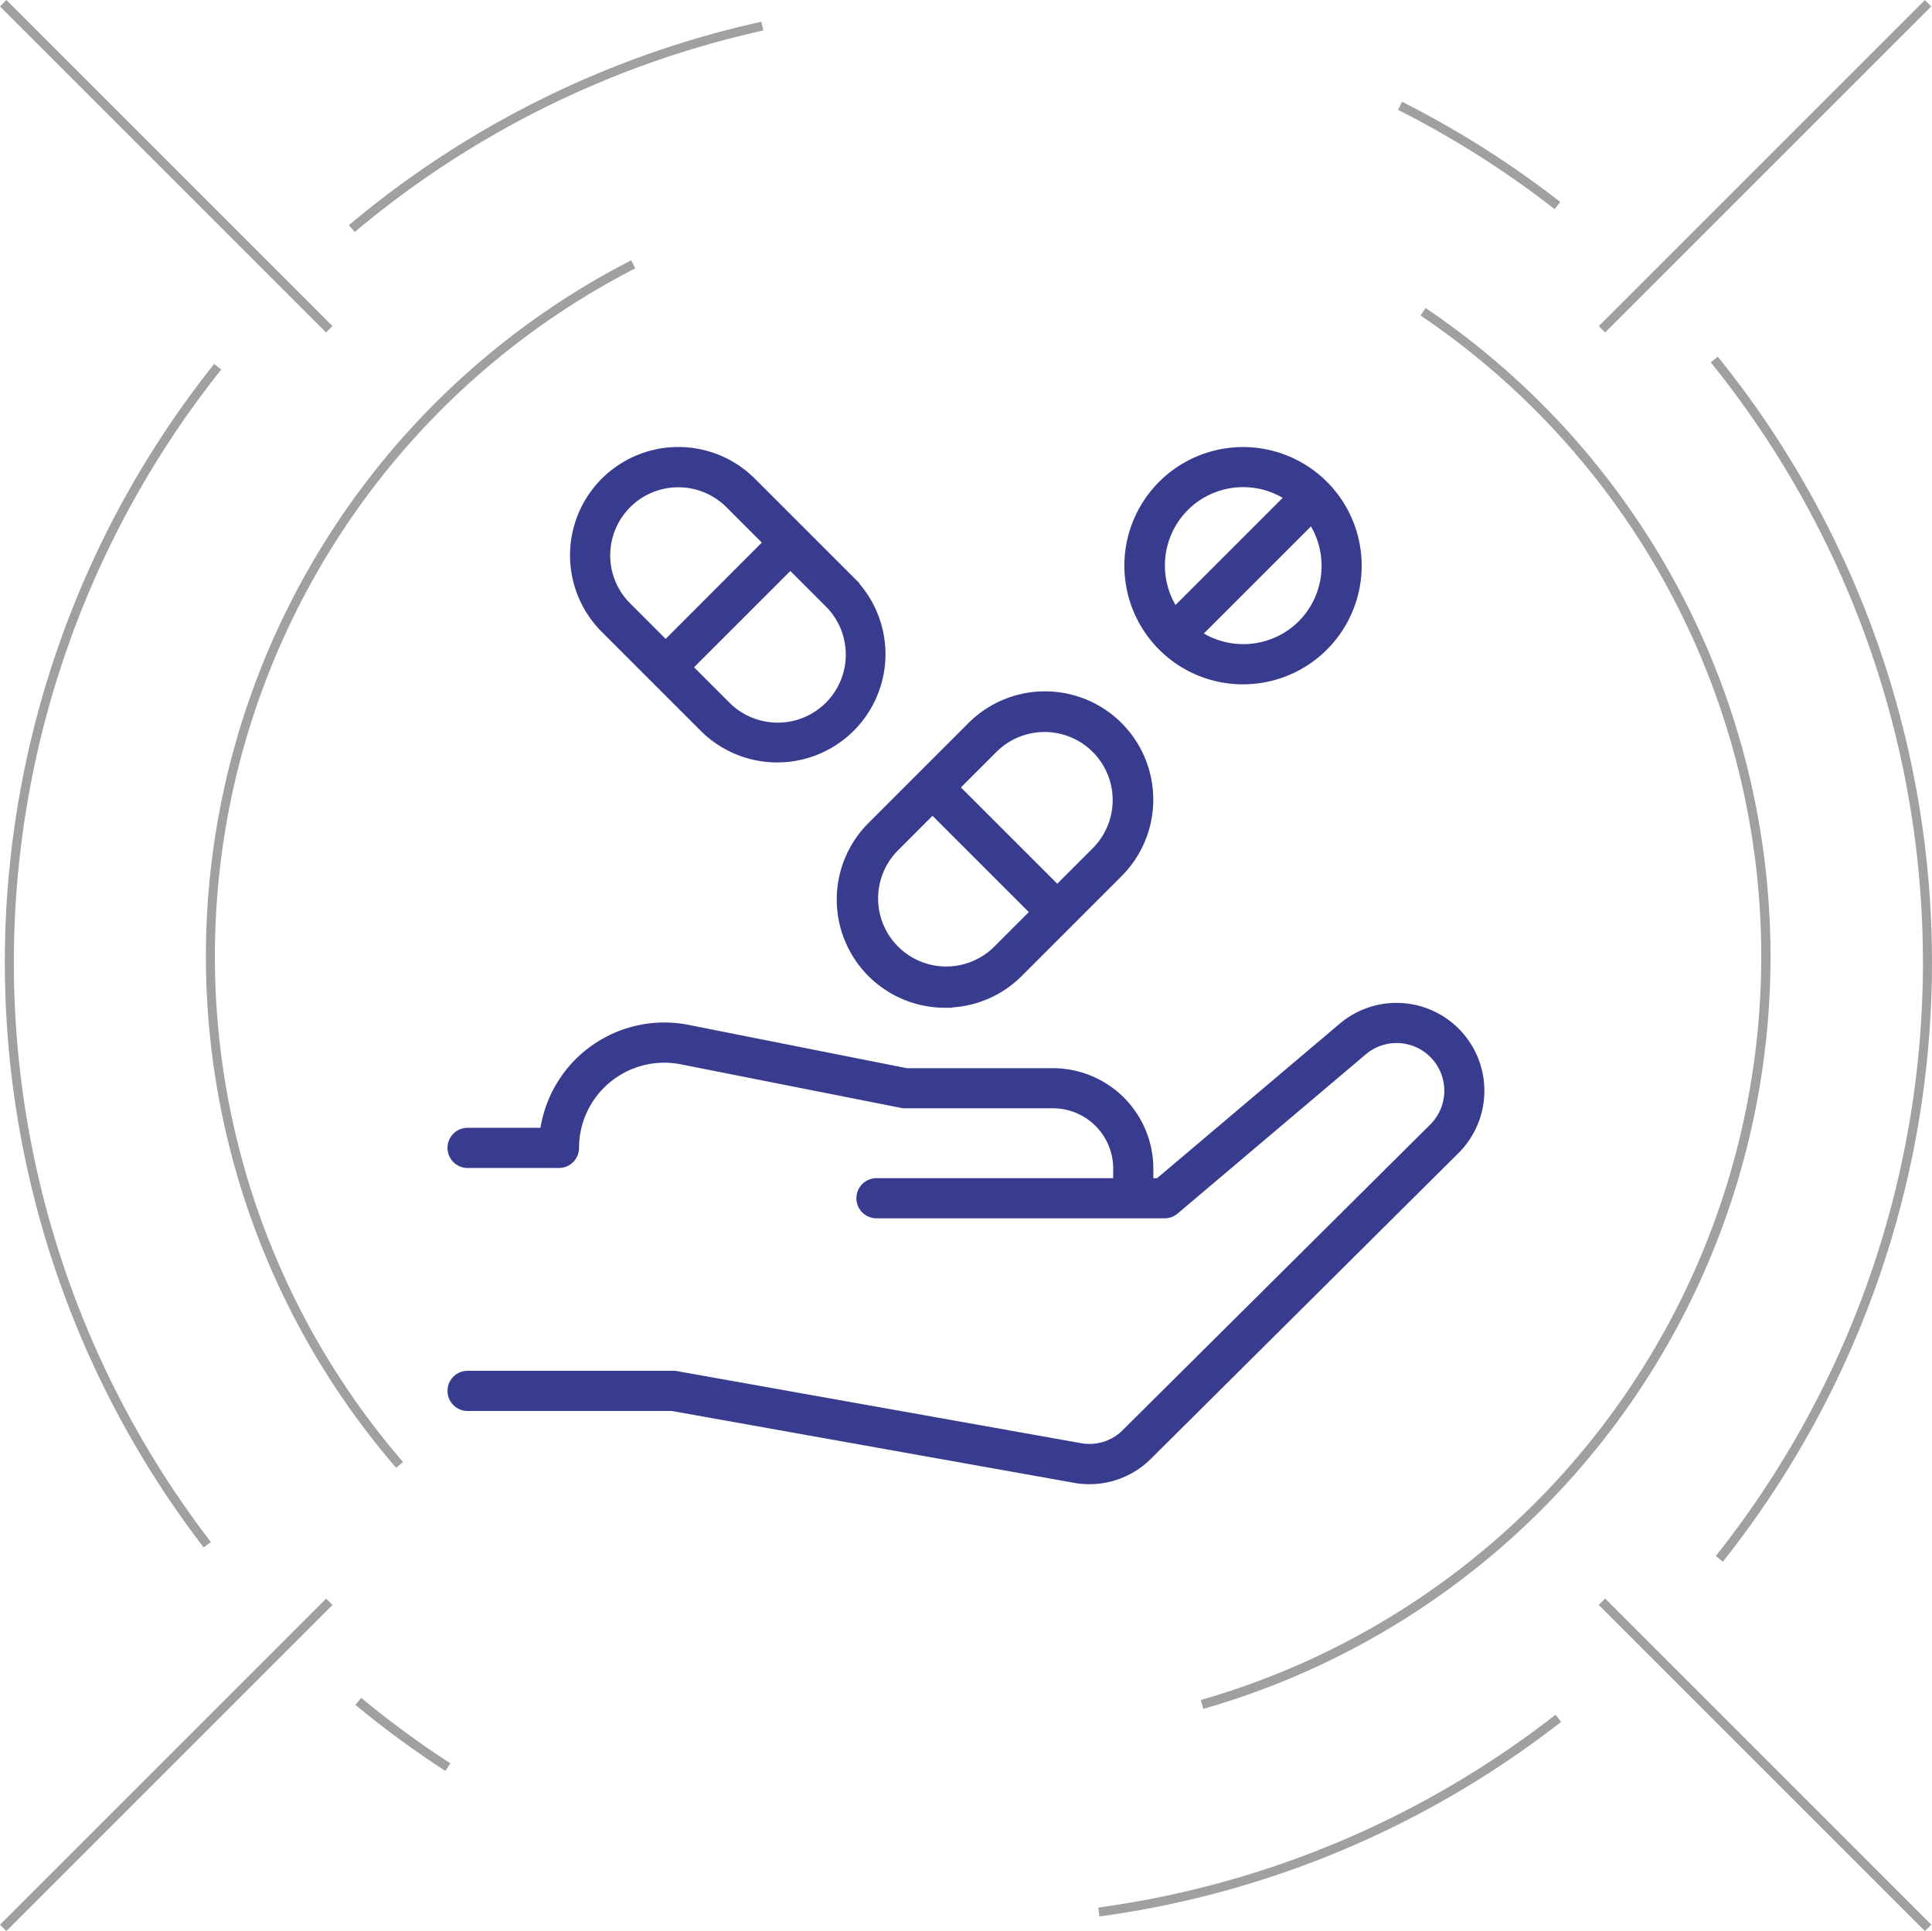 <?xml version="1.0" encoding="UTF-8"?>
<svg xmlns="http://www.w3.org/2000/svg" xmlns:xlink="http://www.w3.org/1999/xlink" width="66.108" height="66.083" viewBox="0 0 66.108 66.083">
  <defs>
    <clipPath id="clip-path">
      <rect id="Rectangle_92" data-name="Rectangle 92" width="66.108" height="66.083" fill="#a0a0a0"></rect>
    </clipPath>
  </defs>
  <g id="Group_724" data-name="Group 724" transform="translate(-1054.854 -737.666)">
    <g id="Group_723" data-name="Group 723" transform="translate(31.393 5)">
      <g id="Group_721" data-name="Group 721" transform="translate(8.024 -218.788)">
        <path id="Path_4165" data-name="Path 4165" d="M33.022,68.058a1.853,1.853,0,0,1-1.63.509L17.562,66.1a.421.421,0,0,0-.077-.007H10.437a.437.437,0,0,0,0,.875h7.009l13.791,2.463a2.729,2.729,0,0,0,2.4-.749L44.17,58.21a2.757,2.757,0,0,0-3.726-4.058L34.122,59.5h-.471V58.92a3.187,3.187,0,0,0-3.184-3.183H25.441l-7.485-1.486a4.043,4.043,0,0,0-4.807,3.526H10.437a.437.437,0,0,0,0,.875h3.126A.437.437,0,0,0,14,58.216a3.168,3.168,0,0,1,3.785-3.106L25.313,56.6a.439.439,0,0,0,.085.009h5.069a2.312,2.312,0,0,1,2.31,2.308V59.5H24.428a.437.437,0,0,0,0,.875h9.855a.439.439,0,0,0,.282-.1l6.444-5.453a1.882,1.882,0,0,1,2.544,2.77Z" transform="translate(1021 932.522)" fill="#383c8f" stroke="#383c8f" stroke-width="0.5"></path>
        <path id="Path_4166" data-name="Path 4166" d="M28.887,14.413l-3.4-3.4A3.455,3.455,0,0,0,20.6,15.9L24,19.3a3.455,3.455,0,0,0,4.886-4.886Zm-8.424-.958a2.58,2.58,0,0,1,4.4-1.824l1.391,1.391L22.61,16.671l-1.391-1.391A2.564,2.564,0,0,1,20.463,13.455Zm7.805,5.225a2.585,2.585,0,0,1-3.649,0l-1.391-1.391,3.649-3.649,1.391,1.391a2.58,2.58,0,0,1,0,3.649Z" transform="translate(1015.604 957)" fill="#383c8f" stroke="#383c8f" stroke-width="0.5"></path>
        <path id="Path_4167" data-name="Path 4167" d="M43.923,39.469a3.444,3.444,0,0,0,2.443-1.01l3.4-3.4a3.455,3.455,0,1,0-4.886-4.886l-3.4,3.4a3.453,3.453,0,0,0,2.443,5.9ZM45.5,30.792a2.58,2.58,0,0,1,3.649,3.649l-1.391,1.391-3.649-3.649Zm-3.4,3.4L43.49,32.8l3.649,3.649-1.391,1.391A2.58,2.58,0,0,1,42.1,34.192Z" transform="translate(1003.855 946.218)" fill="#383c8f" stroke="#383c8f" stroke-width="0.5"></path>
        <path id="Path_4168" data-name="Path 4168" d="M66.789,17.623a3.81,3.81,0,1,0-2.7-1.115A3.8,3.8,0,0,0,66.789,17.623Zm2.078-1.733a2.941,2.941,0,0,1-3.82.284l4.1-4.1A2.941,2.941,0,0,1,68.867,15.89Zm-4.155-4.155a2.931,2.931,0,0,1,3.82-.284l-4.1,4.1A2.941,2.941,0,0,1,64.712,11.735Z" transform="translate(991.188 957)" fill="#383c8f" stroke="#383c8f" stroke-width="0.5"></path>
      </g>
      <g id="Group_722" data-name="Group 722" transform="translate(1023.461 732.666)">
        <g id="Group_704" data-name="Group 704" transform="translate(0)">
          <g id="Group_630" data-name="Group 630" transform="translate(0 0)">
            <g id="Group_307" data-name="Group 307" transform="translate(0)">
              <g id="Group_135" data-name="Group 135" clip-path="url(#clip-path)">
                <rect id="Rectangle_88" data-name="Rectangle 88" width="15.782" height="0.309" transform="translate(0 65.865) rotate(-45)" fill="#a0a0a0"></rect>
                <rect id="Rectangle_89" data-name="Rectangle 89" width="15.782" height="0.309" transform="translate(54.705 11.16) rotate(-45)" fill="#a0a0a0"></rect>
                <rect id="Rectangle_90" data-name="Rectangle 90" width="0.309" height="15.782" transform="translate(54.705 54.923) rotate(-44.999)" fill="#a0a0a0"></rect>
                <rect id="Rectangle_91" data-name="Rectangle 91" width="0.309" height="15.782" transform="matrix(0.707, -0.707, 0.707, 0.707, 0, 0.219)" fill="#a0a0a0"></rect>
                <path id="Path_2851" data-name="Path 2851" d="M162.965,79.888a32.555,32.555,0,0,0-5.361-3.4l.139-.276a32.853,32.853,0,0,1,5.412,3.428Z" transform="translate(-109.768 -72.729)" fill="#a0a0a0"></path>
                <path id="Path_2852" data-name="Path 2852" d="M39.54,74.376l-.2-.237a32.945,32.945,0,0,1,14.113-6.96l.066.3a32.637,32.637,0,0,0-13.98,6.895" transform="translate(-27.4 -66.435)" fill="#a0a0a0"></path>
                <path id="Path_2853" data-name="Path 2853" d="M7.344,146.252a32.859,32.859,0,0,1,.359-40.5l.242.192a32.551,32.551,0,0,0-.355,40.123Z" transform="translate(-0.375 -93.297)" fill="#a0a0a0"></path>
                <path id="Path_2854" data-name="Path 2854" d="M43.139,258.659a33.044,33.044,0,0,1-3.077-2.261l.2-.238a32.771,32.771,0,0,0,3.048,2.239Z" transform="translate(-27.902 -198.056)" fill="#a0a0a0"></path>
                <path id="Path_2855" data-name="Path 2855" d="M123.851,264.968l-.042-.307a32.565,32.565,0,0,0,15.648-6.6l.191.244a32.873,32.873,0,0,1-15.8,6.661" transform="translate(-86.23 -199.381)" fill="#a0a0a0"></path>
                <path id="Path_2856" data-name="Path 2856" d="M193.277,146.178l-.242-.193a32.661,32.661,0,0,0-.172-40.848l.24-.195a32.97,32.97,0,0,1,.174,41.236" transform="translate(-134.325 -92.736)" fill="#a0a0a0"></path>
                <path id="Path_2857" data-name="Path 2857" d="M29.728,135.4A26.775,26.775,0,0,1,37.77,94.077l.141.275A26.466,26.466,0,0,0,29.962,135.2Z" transform="translate(-16.172 -85.169)" fill="#a0a0a0"></path>
                <path id="Path_2858" data-name="Path 2858" d="M135.45,147.38l-.085-.3A26.467,26.467,0,0,0,142.887,99.7l.173-.256a26.776,26.776,0,0,1-7.611,47.941" transform="translate(-94.279 -88.903)" fill="#a0a0a0"></path>
              </g>
            </g>
          </g>
        </g>
      </g>
    </g>
  </g>
</svg>
